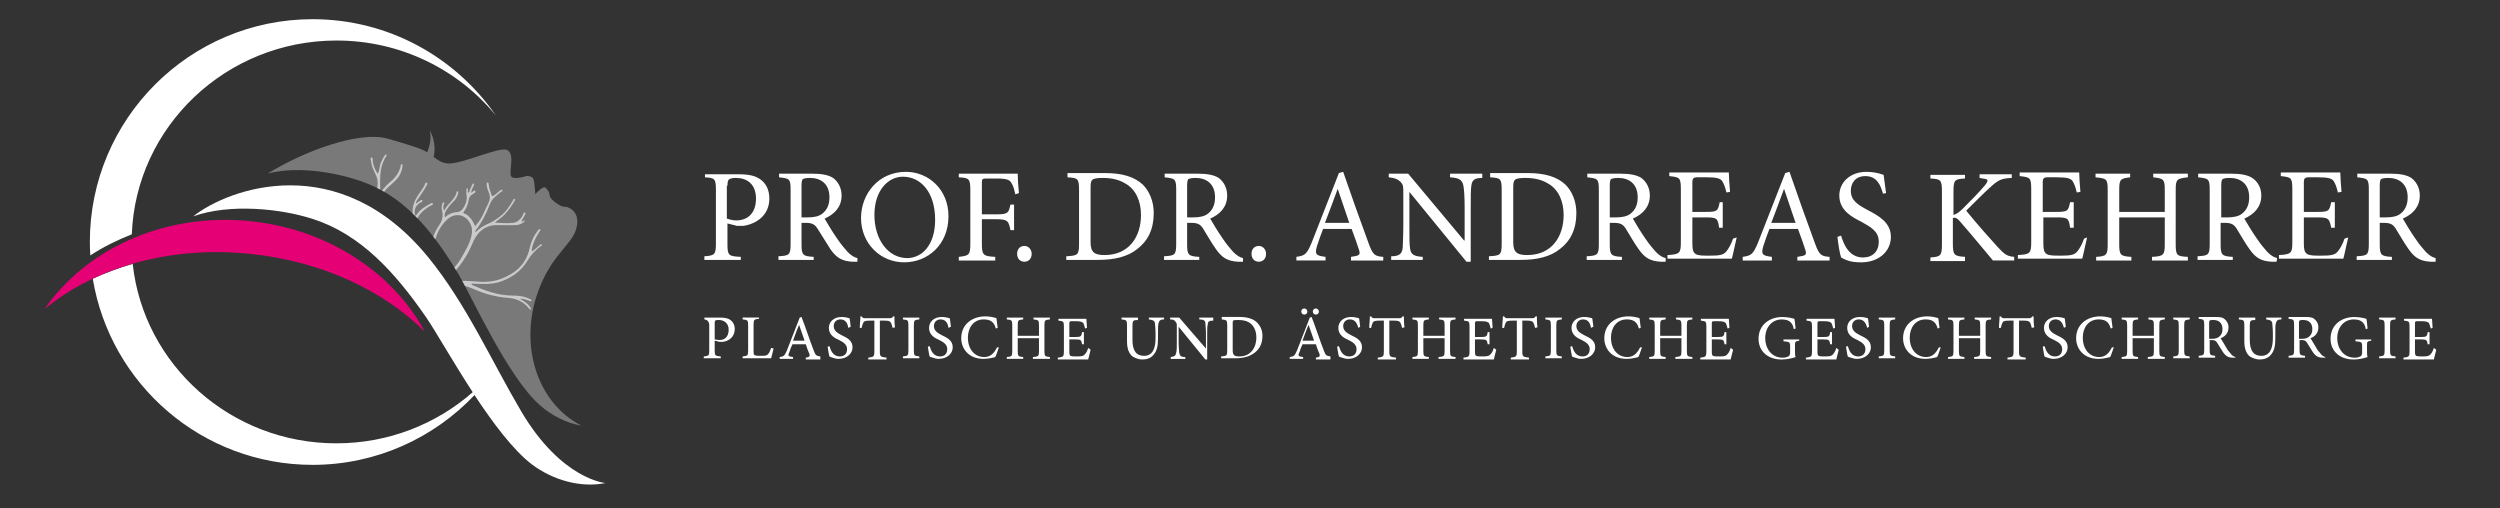 <?xml version="1.0" encoding="UTF-8" standalone="no"?>
<svg
   id="uuid-190b25b9-e755-4ecd-91aa-17358c30caf4"
   data-name="Layer 1"
   viewBox="0 0 1274 259"
   version="1.1"
   sodipodi:docname="Logo.svgz"
   width="1274"
   height="259"
   inkscape:version="1.4 (86a8ad7, 2024-10-11)"
   xmlns:inkscape="http://www.inkscape.org/namespaces/inkscape"
   xmlns:sodipodi="http://sodipodi.sourceforge.net/DTD/sodipodi-0.dtd"
   xmlns="http://www.w3.org/2000/svg"
   xmlns:svg="http://www.w3.org/2000/svg">
  <rect x="0" y="0" width="1274" height="259" fill="#333333" stroke="none"/>
  <sodipodi:namedview
     id="namedview9"
     pagecolor="#ffffff"
     bordercolor="#000000"
     borderopacity="0.25"
     inkscape:showpageshadow="2"
     inkscape:pageopacity="0.0"
     inkscape:pagecheckerboard="true"
     inkscape:deskcolor="#d1d1d1"
     inkscape:zoom="1.0112626"
     inkscape:cx="622.98358"
     inkscape:cy="153.76817"
     inkscape:window-width="1920"
     inkscape:window-height="1129"
     inkscape:window-x="1912"
     inkscape:window-y="-8"
     inkscape:window-maximized="1"
     inkscape:current-layer="uuid-190b25b9-e755-4ecd-91aa-17358c30caf4" />
  <defs
     id="defs1">
    <clipPath
       id="uuid-85709c86-2007-4d05-be6b-727fa7a9470b">
      <rect
         x="-28.5"
         y="11.78"
         width="399.13"
         height="320.72"
         style="fill:none"
         id="rect1" />
    </clipPath>
    <clipPath
       id="uuid-470d4f84-5c31-481e-a870-524391ac2c36">
      <path
         d="m 217.69,95.56 c -2.97,-2.06 -12.92,-4.8 -19.89,-6.86 -14.29,-4.23 -42.52,6.06 -61.38,17.72 16,-4.23 37.83,-0.23 51.43,5.37 20,8.23 33.72,25.6 45.95,46.18 6.74,11.32 24.92,52.12 41.38,66.52 5.94,5.26 13.37,9.03 21.15,10.4 -22.4,-11.32 -32.23,-40.92 -21.95,-68.81 2.74,-7.54 6.74,-14.17 11.54,-19.77 3.43,-4.34 7.09,-7.66 8.12,-12.8 1.71,-8.23 -4.8,-10.4 -6.4,-10.17 -1.6,0.23 -7.32,-3.66 -7.43,-5.71 -0.11,-2.05 -1.03,-2.86 -2.17,-4 -1.14,-1.14 -5.14,3.31 -5.14,3.31 0,0 -0.34,-5.14 -0.8,-7.32 -0.57,-2.17 -3.66,-1.94 -3.66,-1.94 0,0 -7.09,2.4 -8,-0.11 -0.91,-2.51 2.17,-11.32 -1.94,-13.14 -2.17,-1.03 -8.57,1.14 -15.2,3.31 -5.83,1.94 -11.77,3.77 -15.09,3.54 -2.97,-0.23 -4.8,-1.6 -7.09,-3.31 1.71,-8 -2.06,-13.49 -2.06,-13.49 0.91,3.77 0,7.66 -1.37,11.09"
         style="fill:none"
         id="path1" />
    </clipPath>
  </defs>
  <path
     d="m 1240.26,177.31 c -0.31,1.24 -0.93,2.48 -1.55,3.09 -0.62,0.93 -1.55,1.24 -4.02,1.24 -1.55,0 -2.79,0 -3.4,-0.31 -0.61,-0.31 -0.62,-1.24 -0.62,-2.48 v -5.88 h 3.09 c 2.79,0 3.09,0.31 3.4,2.48 h 0.93 v -6.19 h -0.93 c -0.31,2.17 -0.62,2.48 -3.4,2.48 h -3.09 v -7.12 q 0,-0.93 0.93,-0.93 h 2.48 c 2.17,0 3.09,0.31 3.71,0.93 0.31,0.62 0.62,1.55 0.93,2.79 l 0.93,-0.31 c 0,-1.55 -0.31,-3.71 -0.31,-4.64 h -14.23 v 0.93 c 2.48,0.31 2.79,0.31 2.79,3.09 v 12.69 c 0,2.48 -0.31,2.79 -3.09,3.09 v 0.93 h 15.47 c 0.31,-0.93 0.93,-4.02 1.24,-4.95 l -1.24,-0.93 z m -19.49,5.26 v -0.93 c -2.48,-0.31 -2.79,-0.31 -2.79,-3.09 v -12.69 c 0,-2.79 0.31,-2.79 2.79,-3.09 v -0.93 h -8.36 v 0.93 c 2.48,0.31 2.79,0.31 2.79,3.09 v 12.69 c 0,2.79 -0.31,2.79 -2.79,3.09 v 0.93 z m -12.38,-9.59 h -8.05 v 0.93 c 3.09,0.31 3.4,0.31 3.4,2.79 v 2.79 c 0,1.24 -0.31,1.86 -0.93,2.17 -0.62,0.31 -1.55,0.62 -2.79,0.62 -6.19,0 -8.97,-5.26 -8.97,-9.9 0,-5.88 3.71,-9.59 8.36,-9.59 3.09,0 5.57,0.93 6.19,4.95 l 0.93,-0.31 c -0.31,-2.17 -0.31,-3.71 -0.62,-4.95 -0.93,-0.31 -3.4,-0.93 -6.19,-0.93 -6.19,0 -12.07,3.71 -12.07,11.14 0,6.19 4.64,10.52 11.76,10.52 2.48,0 5.26,-0.62 7.12,-1.24 -0.31,-0.93 -0.31,-1.86 -0.31,-3.09 v -2.79 c 0,-1.86 0,-2.17 2.17,-2.48 v -0.62 z m -36.83,-0.31 v -7.74 c 0,-0.93 0,-1.24 0.31,-1.55 0.31,-0.31 0.93,-0.31 1.86,-0.31 2.48,0 4.64,1.24 4.64,4.64 0,1.86 -0.62,3.09 -1.86,4.02 -0.93,0.62 -1.86,0.93 -3.4,0.93 h -1.55 z m 13.31,9.28 c -0.62,-0.31 -1.55,-0.62 -2.17,-1.55 -0.62,-0.93 -1.55,-1.55 -2.48,-3.4 -0.93,-1.55 -2.17,-3.71 -2.79,-4.64 2.48,-0.93 4.02,-2.79 4.02,-5.57 0,-1.86 -0.93,-3.4 -2.17,-4.33 -1.24,-0.93 -2.79,-0.93 -4.95,-0.93 h -8.05 v 0.93 c 2.48,0.31 2.79,0.31 2.79,3.09 v 12.69 c 0,2.79 -0.31,2.79 -2.79,3.09 v 0.93 h 8.36 v -0.93 c -2.48,-0.31 -2.79,-0.31 -2.79,-3.09 v -4.95 h 0.93 c 1.55,0 2.17,0.31 2.79,1.24 0.93,1.55 2.17,3.4 3.09,4.95 1.55,2.17 2.79,2.79 5.26,2.79 h 1.24 l -0.31,-0.31 z m -22.59,-20.11 h -7.43 v 0.93 c 2.17,0.31 2.79,0.62 3.09,1.86 0,0.93 0.31,2.48 0.31,5.26 v 2.48 c 0,5.26 -1.55,8.97 -5.88,8.97 -4.02,0 -5.88,-2.79 -5.88,-8.05 v -7.12 c 0,-2.79 0.31,-3.09 2.79,-3.09 v -1.24 h -8.36 v 0.93 c 2.48,0.31 2.79,0.31 2.79,3.09 v 8.05 c 0,3.71 0.93,6.19 2.79,7.74 1.55,0.93 3.4,1.55 4.95,1.55 2.17,0 4.33,-0.62 5.57,-2.17 1.86,-1.86 2.48,-4.64 2.48,-8.36 v -2.79 c 0,-2.79 0,-4.33 0.31,-5.26 0.31,-1.24 0.93,-1.86 2.79,-1.86 v -0.93 h -0.31 z m -36.51,10.83 v -7.74 c 0,-0.93 0,-1.24 0.31,-1.55 0.31,-0.31 0.93,-0.31 1.86,-0.31 2.48,0 4.64,1.24 4.64,4.64 0,1.86 -0.62,3.09 -1.86,4.02 -0.93,0.62 -1.86,0.93 -3.4,0.93 h -1.55 z m 13.3,9.28 c -0.62,-0.31 -1.55,-0.62 -2.17,-1.55 -0.62,-0.93 -1.55,-1.55 -2.48,-3.4 -0.93,-1.55 -2.17,-3.71 -2.79,-4.64 2.48,-0.93 4.02,-2.79 4.02,-5.57 0,-1.86 -0.93,-3.4 -2.17,-4.33 -1.24,-0.93 -2.79,-0.93 -4.95,-0.93 h -8.05 v 0.93 c 2.48,0.31 2.79,0.31 2.79,3.09 v 12.69 c 0,2.79 -0.31,2.79 -2.79,3.09 v 0.93 h 8.36 v -0.93 c -2.48,-0.31 -2.79,-0.31 -2.79,-3.09 v -4.95 h 0.93 c 1.55,0 2.17,0.31 2.79,1.24 0.93,1.55 2.17,3.4 3.09,4.95 1.55,2.17 2.79,2.79 5.26,2.79 h 1.24 l -0.31,-0.31 z m -23.21,0.62 v -0.93 c -2.48,-0.31 -2.79,-0.31 -2.79,-3.09 v -12.69 c 0,-2.79 0.31,-2.79 2.79,-3.09 v -0.93 h -8.36 v 0.93 c 2.48,0.31 2.79,0.31 2.79,3.09 v 12.69 c 0,2.79 -0.31,2.79 -2.79,3.09 v 0.93 z m -12.68,-20.73 h -8.36 v 0.93 c 2.48,0.31 2.79,0.31 2.79,3.09 v 5.26 h -10.83 v -5.26 c 0,-2.79 0.31,-2.79 2.79,-3.09 v -0.93 h -8.36 v 0.93 c 2.48,0.31 2.79,0.31 2.79,3.09 v 13 c 0,2.79 -0.31,2.79 -2.79,3.09 v 0.93 h 8.36 v -0.93 c -2.48,-0.31 -2.79,-0.31 -2.79,-3.09 v -6.5 h 10.83 v 6.5 c 0,2.79 -0.31,2.79 -3.09,3.09 v 0.93 h 8.66 v -0.93 c -2.48,-0.31 -2.79,-0.31 -2.79,-3.09 v -13 c 0,-2.79 0.31,-2.79 2.79,-3.09 z M 1076.25,177 c -1.55,3.09 -3.4,4.95 -6.5,4.95 -4.95,0 -8.36,-4.02 -8.36,-9.9 0,-4.95 2.79,-9.28 8.05,-9.28 3.4,0 5.26,1.24 6.19,4.64 l 0.93,-0.31 c -0.31,-1.86 -0.31,-3.09 -0.62,-4.95 -0.93,-0.31 -3.09,-0.93 -5.57,-0.93 -7.12,0 -12.38,4.33 -12.38,11.14 0,4.95 3.4,10.52 11.45,10.52 2.17,0 4.95,-0.62 5.88,-0.93 0.62,-0.93 1.24,-3.4 1.86,-4.95 z m -23.51,-10.52 c -0.31,-1.86 -0.31,-3.4 -0.62,-4.33 -1.24,-0.31 -2.48,-0.62 -4.02,-0.62 -4.02,0 -6.5,2.48 -6.5,5.57 0,3.71 3.09,5.26 5.26,6.19 2.48,1.24 4.02,2.48 4.02,4.64 0,2.48 -1.55,3.71 -3.71,3.71 -3.4,0 -4.64,-3.09 -5.26,-5.26 l -0.93,0.31 c 0.31,1.55 0.62,4.33 0.93,4.95 0.31,0.31 0.62,0.31 1.55,0.62 0.93,0.31 1.86,0.62 3.09,0.62 4.33,0 7.12,-2.79 7.12,-5.88 0,-3.71 -3.09,-4.95 -5.57,-6.19 -2.48,-1.24 -4.02,-2.48 -4.02,-4.64 0,-1.86 1.24,-3.4 3.4,-3.4 2.79,0 3.71,2.17 4.33,4.33 z m -16.1,0.31 c -0.31,-1.86 -0.31,-4.02 -0.31,-5.57 h -0.62 c -0.62,0.62 -0.62,0.93 -1.55,0.93 h -12.69 c -0.93,0 -1.24,0 -1.86,-0.93 h -0.62 c 0,1.86 -0.31,3.71 -0.31,5.88 h 0.93 c 0.31,-1.55 0.62,-2.17 0.93,-2.79 0.31,-0.62 0.93,-0.93 3.71,-0.93 h 1.86 v 15.78 c 0,2.48 -0.31,2.79 -3.09,3.09 v 0.93 h 9.28 v -0.93 c -3.09,-0.31 -3.4,-0.62 -3.4,-3.09 v -15.78 h 2.17 c 2.48,0 2.79,0.31 3.4,0.93 0.31,0.62 0.62,1.24 0.93,2.79 z m -21.97,-4.95 h -8.36 v 0.93 c 2.48,0.31 2.79,0.31 2.79,3.09 v 5.26 h -10.83 v -5.26 c 0,-2.79 0.31,-2.79 2.79,-3.09 v -0.93 h -8.36 v 0.93 c 2.48,0.31 2.79,0.31 2.79,3.09 v 13 c 0,2.79 -0.31,2.79 -2.79,3.09 v 0.93 h 8.36 v -0.93 c -2.48,-0.31 -2.79,-0.31 -2.79,-3.09 v -6.5 h 10.83 v 6.5 c 0,2.79 -0.31,2.79 -3.09,3.09 v 0.93 h 8.66 v -0.93 c -2.48,-0.31 -2.79,-0.31 -2.79,-3.09 v -13 c 0,-2.79 0.31,-2.79 2.79,-3.09 z M 988.06,177 c -1.55,3.09 -3.4,4.95 -6.5,4.95 -4.95,0 -8.36,-4.02 -8.36,-9.9 0,-4.95 2.79,-9.28 8.05,-9.28 3.4,0 5.26,1.24 6.19,4.64 l 0.93,-0.31 c -0.31,-1.86 -0.31,-3.09 -0.62,-4.95 -0.93,-0.31 -3.09,-0.93 -5.57,-0.93 -7.12,0 -12.38,4.33 -12.38,11.14 0,4.95 3.4,10.52 11.45,10.52 2.17,0 4.95,-0.62 5.88,-0.93 0.62,-0.93 1.24,-3.4 1.86,-4.95 z m -22.28,5.57 v -0.93 c -2.48,-0.31 -2.79,-0.31 -2.79,-3.09 v -12.69 c 0,-2.79 0.31,-2.79 2.79,-3.09 v -0.93 h -8.36 v 0.93 c 2.48,0.31 2.79,0.31 2.79,3.09 v 12.69 c 0,2.79 -0.31,2.79 -2.79,3.09 v 0.93 z m -13.31,-16.09 c -0.31,-1.86 -0.31,-3.4 -0.62,-4.33 -1.24,-0.31 -2.48,-0.62 -4.02,-0.62 -4.02,0 -6.5,2.48 -6.5,5.57 0,3.71 3.09,5.26 5.26,6.19 2.48,1.24 4.02,2.48 4.02,4.64 0,2.48 -1.55,3.71 -3.71,3.71 -3.4,0 -4.64,-3.09 -5.26,-5.26 l -0.93,0.31 c 0.31,1.55 0.62,4.33 0.93,4.95 0.31,0.31 0.62,0.31 1.55,0.62 0.93,0.31 1.86,0.62 3.09,0.62 4.33,0 7.12,-2.79 7.12,-5.88 0,-3.71 -3.09,-4.95 -5.57,-6.19 -2.48,-1.24 -4.02,-2.48 -4.02,-4.64 0,-1.86 1.24,-3.4 3.4,-3.4 2.79,0 3.71,2.17 4.33,4.33 z m -16.71,10.83 c -0.31,1.24 -0.93,2.48 -1.55,3.09 -0.62,0.93 -1.55,1.24 -4.02,1.24 -1.55,0 -2.79,0 -3.4,-0.31 -0.62,-0.31 -0.62,-1.24 -0.62,-2.48 v -5.88 h 3.09 c 2.79,0 3.09,0.31 3.4,2.48 h 0.93 v -6.19 h -0.93 c -0.31,2.17 -0.62,2.48 -3.4,2.48 h -3.09 v -7.12 q 0,-0.93 0.93,-0.93 h 2.48 c 2.17,0 3.09,0.31 3.71,0.93 0.31,0.62 0.62,1.55 0.93,2.79 l 0.93,-0.31 c 0,-1.55 -0.31,-3.71 -0.31,-4.64 h -14.23 v 0.93 c 2.48,0.31 2.79,0.31 2.79,3.09 v 12.69 c 0,2.48 -0.31,2.79 -3.09,3.09 v 0.93 h 15.47 c 0.31,-0.93 0.93,-4.02 1.24,-4.95 l -1.24,-0.93 z m -18.87,-4.33 h -8.05 v 0.93 c 3.09,0.31 3.4,0.31 3.4,2.79 v 2.79 c 0,1.24 -0.31,1.86 -0.93,2.17 -0.62,0.31 -1.55,0.62 -2.79,0.62 -6.19,0 -8.97,-5.26 -8.97,-9.9 0,-5.88 3.71,-9.59 8.36,-9.59 3.09,0 5.57,0.93 6.19,4.95 l 0.93,-0.31 c -0.31,-2.17 -0.31,-3.71 -0.62,-4.95 -0.93,-0.31 -3.4,-0.93 -6.19,-0.93 -6.19,0 -12.07,3.71 -12.07,11.14 0,6.19 4.64,10.52 11.76,10.52 2.48,0 5.26,-0.62 7.12,-1.24 -0.31,-0.93 -0.31,-1.86 -0.31,-3.09 v -2.79 c 0,-1.86 0,-2.17 2.17,-2.48 v -0.62 0 z m -34.97,4.33 c -0.31,1.24 -0.93,2.48 -1.55,3.09 -0.62,0.93 -1.55,1.24 -4.02,1.24 -1.55,0 -2.79,0 -3.4,-0.31 -0.62,-0.31 -0.62,-1.24 -0.62,-2.48 v -5.88 h 3.09 c 2.79,0 3.09,0.31 3.4,2.48 h 0.93 v -6.19 h -0.93 c -0.31,2.17 -0.62,2.48 -3.4,2.48 h -3.09 v -7.12 q 0,-0.93 0.93,-0.93 h 2.48 c 2.17,0 3.09,0.31 3.71,0.93 0.31,0.62 0.62,1.55 0.93,2.79 l 0.93,-0.31 c 0,-1.55 -0.31,-3.71 -0.31,-4.64 h -14.23 v 0.93 c 2.48,0.31 2.79,0.31 2.79,3.09 v 12.69 c 0,2.48 -0.31,2.79 -3.09,3.09 v 0.93 h 15.47 c 0.31,-0.93 0.93,-4.02 1.24,-4.95 l -1.24,-0.93 z m -19.5,-15.47 h -8.36 v 0.93 c 2.48,0.31 2.79,0.31 2.79,3.09 v 5.26 h -10.83 v -5.26 c 0,-2.79 0.31,-2.79 2.79,-3.09 v -0.93 h -8.36 v 0.93 c 2.48,0.31 2.79,0.31 2.79,3.09 v 13 c 0,2.79 -0.31,2.79 -2.79,3.09 v 0.93 h 8.36 v -0.93 c -2.48,-0.31 -2.79,-0.31 -2.79,-3.09 v -6.5 h 10.83 v 6.5 c 0,2.79 -0.31,2.79 -3.09,3.09 v 0.93 h 8.66 v -0.93 c -2.48,-0.31 -2.79,-0.31 -2.79,-3.09 v -13 c 0,-2.79 0.31,-2.79 2.79,-3.09 z M 835.81,177 c -1.55,3.09 -3.4,4.95 -6.5,4.95 -4.95,0 -8.36,-4.02 -8.36,-9.9 0,-4.95 2.79,-9.28 8.05,-9.28 3.4,0 5.26,1.24 6.19,4.64 l 0.93,-0.31 c -0.31,-1.86 -0.31,-3.09 -0.62,-4.95 -0.93,-0.31 -3.09,-0.93 -5.57,-0.93 -7.12,0 -12.38,4.33 -12.38,11.14 0,4.95 3.4,10.52 11.45,10.52 2.17,0 4.95,-0.62 5.88,-0.93 0.62,-0.93 1.24,-3.4 1.86,-4.95 z m -23.83,-10.52 c -0.31,-1.86 -0.31,-3.4 -0.62,-4.33 -1.24,-0.31 -2.48,-0.62 -4.02,-0.62 -4.02,0 -6.5,2.48 -6.5,5.57 0,3.71 3.09,5.26 5.26,6.19 2.48,1.24 4.02,2.48 4.02,4.64 0,2.48 -1.55,3.71 -3.71,3.71 -3.4,0 -4.64,-3.09 -5.26,-5.26 l -0.93,0.31 c 0.31,1.55 0.62,4.33 0.93,4.95 0.31,0.31 0.62,0.31 1.55,0.62 0.93,0.31 1.86,0.62 3.09,0.62 4.33,0 7.12,-2.79 7.12,-5.88 0,-3.71 -3.09,-4.95 -5.57,-6.19 -2.48,-1.24 -4.02,-2.48 -4.02,-4.64 0,-1.86 1.24,-3.4 3.4,-3.4 2.79,0 3.71,2.17 4.02,4.33 z m -16.09,16.09 v -0.93 c -2.48,-0.31 -2.79,-0.31 -2.79,-3.09 v -12.69 c 0,-2.79 0.31,-2.79 2.79,-3.09 v -0.93 h -8.36 v 0.93 c 2.48,0.31 2.79,0.31 2.79,3.09 v 12.69 c 0,2.79 -0.31,2.79 -2.79,3.09 v 0.93 z m -12.38,-15.78 c -0.31,-1.86 -0.31,-4.02 -0.31,-5.57 h -0.62 c -0.62,0.62 -0.62,0.93 -1.55,0.93 h -12.69 c -0.93,0 -1.24,0 -1.86,-0.93 h -0.62 c 0,1.86 -0.31,3.71 -0.31,5.88 h 0.93 c 0.31,-1.55 0.62,-2.17 0.93,-2.79 0.31,-0.62 0.93,-0.93 3.71,-0.93 h 1.86 v 15.78 c 0,2.48 -0.31,2.79 -3.09,3.09 v 0.93 h 9.28 v -0.93 c -3.09,-0.31 -3.4,-0.62 -3.4,-3.09 v -15.78 h 2.17 c 2.48,0 2.79,0.31 3.4,0.93 0.31,0.62 0.62,1.24 0.93,2.79 z m -22.28,10.52 c -0.31,1.24 -0.93,2.48 -1.55,3.09 -0.62,0.93 -1.55,1.24 -4.02,1.24 -1.55,0 -2.79,0 -3.4,-0.31 -0.62,-0.31 -0.62,-1.24 -0.62,-2.48 v -5.88 h 3.09 c 2.79,0 3.09,0.31 3.4,2.48 h 0.93 v -6.19 h -0.93 c -0.31,2.17 -0.62,2.48 -3.4,2.48 h -3.09 v -7.12 q 0,-0.93 0.93,-0.93 h 2.48 c 2.17,0 3.09,0.31 3.71,0.93 0.31,0.62 0.62,1.55 0.93,2.79 l 0.93,-0.31 c 0,-1.55 -0.31,-3.71 -0.31,-4.64 h -14.23 v 0.93 c 2.48,0.31 2.79,0.31 2.79,3.09 v 12.69 c 0,2.48 -0.31,2.79 -3.09,3.09 v 0.93 h 15.47 c 0.31,-0.93 0.93,-4.02 1.24,-4.95 l -1.24,-0.93 z m -19.49,-15.47 h -8.36 v 0.93 c 2.48,0.31 2.79,0.31 2.79,3.09 v 5.26 h -10.83 v -5.26 c 0,-2.79 0.31,-2.79 2.79,-3.09 v -0.93 h -8.36 v 0.93 c 2.48,0.31 2.79,0.31 2.79,3.09 v 13 c 0,2.79 -0.31,2.79 -2.79,3.09 v 0.93 h 8.36 v -0.93 c -2.48,-0.31 -2.79,-0.31 -2.79,-3.09 v -6.5 h 10.83 v 6.5 c 0,2.79 -0.31,2.79 -3.09,3.09 v 0.93 h 8.66 v -0.93 c -2.48,-0.31 -2.79,-0.31 -2.79,-3.09 v -13 c 0,-2.79 0.31,-2.79 2.79,-3.09 z m -26,4.95 c -0.31,-1.86 -0.31,-4.02 -0.31,-5.57 h -0.62 c -0.62,0.62 -0.62,0.93 -1.55,0.93 h -12.69 c -0.93,0 -1.24,0 -1.86,-0.93 h -0.62 c 0,1.86 -0.31,3.71 -0.31,5.88 h 0.93 c 0.31,-1.55 0.62,-2.17 0.93,-2.79 0.31,-0.62 0.93,-0.93 3.71,-0.93 h 1.86 v 15.78 c 0,2.48 -0.31,2.79 -3.09,3.09 v 0.93 h 9.28 v -0.93 c -3.09,-0.31 -3.4,-0.62 -3.4,-3.09 v -15.78 h 2.17 c 2.48,0 2.79,0.31 3.4,0.93 0.31,0.62 0.62,1.24 0.93,2.79 z m -22.59,-0.31 c -0.31,-1.86 -0.31,-3.4 -0.62,-4.33 -1.24,-0.31 -2.48,-0.62 -4.02,-0.62 -4.02,0 -6.5,2.48 -6.5,5.57 0,3.71 3.09,5.26 5.26,6.19 2.48,1.24 4.02,2.48 4.02,4.64 0,2.48 -1.55,3.71 -3.71,3.71 -3.4,0 -4.64,-3.09 -5.26,-5.26 l -0.93,0.31 c 0.31,1.55 0.62,4.33 0.93,4.95 0.31,0.31 0.62,0.31 1.55,0.62 0.93,0.31 1.86,0.62 3.09,0.62 4.33,0 7.12,-2.79 7.12,-5.88 0,-3.71 -3.09,-4.95 -5.57,-6.19 -2.48,-1.24 -4.02,-2.48 -4.02,-4.64 0,-1.86 1.24,-3.4 3.4,-3.4 2.79,0 3.71,2.17 4.33,4.33 z m -28.47,-9.28 c -0.93,0 -1.55,0.62 -1.55,1.55 0,0.93 0.62,1.55 1.55,1.55 0.93,0 1.55,-0.62 1.55,-1.55 0,-0.62 -0.62,-1.55 -1.55,-1.55 m 5.88,0 c -0.93,0 -1.55,0.62 -1.55,1.55 0,0.93 0.62,1.55 1.55,1.55 0.93,0 1.55,-0.62 1.55,-1.55 0,-0.62 -0.62,-1.55 -1.55,-1.55 m -0.92,16.4 h -5.88 c 0.93,-2.48 1.86,-5.26 3.09,-8.05 v 0 z m 8.35,8.97 v -0.93 c -2.17,-0.31 -2.48,-0.62 -3.4,-3.09 -2.17,-5.57 -4.02,-11.45 -6.19,-17.02 l -0.93,0.31 -6.5,16.71 c -1.24,2.79 -1.55,3.09 -3.71,3.4 v 0.93 h 6.81 v -0.93 c -2.48,-0.31 -2.79,-0.62 -1.86,-2.48 0.31,-1.24 0.93,-2.79 1.55,-4.02 h 6.81 c 0.62,1.86 1.24,3.71 1.86,4.95 0.31,1.24 0,1.55 -1.86,1.86 v 0.93 H 678 v -0.62 z m -49.82,-17.33 c 0,-1.24 0,-1.55 0.31,-1.86 0.31,-0.31 1.24,-0.31 2.48,-0.31 2.17,0 4.02,0.31 5.57,1.24 2.48,1.55 3.71,4.33 3.71,7.74 0,4.95 -2.79,9.59 -8.66,9.59 -2.48,0 -3.4,-0.62 -3.4,-3.09 v -13.31 z m -5.57,-3.4 v 0.93 c 2.48,0.31 2.79,0.31 2.79,3.09 v 12.69 c 0,2.79 -0.31,2.79 -3.09,3.09 v 0.93 h 7.43 c 4.02,0 7.12,-0.93 9.59,-2.79 2.48,-1.86 4.02,-4.64 4.02,-8.66 0,-3.09 -1.24,-5.26 -2.79,-6.81 -1.86,-1.86 -4.95,-2.79 -8.97,-2.79 h -8.97 v 0.31 z m -4.02,0 h -7.43 v 0.93 c 2.17,0 3.09,0.62 3.09,1.86 0,0.93 0.31,2.48 0.31,5.26 v 7.74 0 l -13.62,-15.78 h -4.64 v 0.93 c 1.55,0 2.17,0.31 2.79,1.24 0.62,0.62 0.62,0.93 0.62,3.09 v 7.12 c 0,2.79 0,4.33 -0.31,5.57 -0.31,1.55 -0.93,1.86 -2.79,2.17 v 0.93 h 7.43 v -0.93 c -2.17,0 -2.79,-0.62 -3.09,-2.17 0,-0.93 -0.31,-2.48 -0.31,-5.26 v -8.05 0 l 13.62,16.71 h 0.93 v -12.69 c 0,-3.09 0,-4.33 0.31,-5.26 0,-1.55 0.93,-1.86 2.79,-1.86 v -1.55 h 0.31 z m -25.38,0 h -7.74 v 0.93 c 2.17,0.31 2.79,0.62 3.09,1.86 0,0.93 0.31,2.48 0.31,5.26 v 2.48 c 0,5.26 -1.55,8.97 -5.88,8.97 -4.02,0 -5.88,-2.79 -5.88,-8.05 v -7.12 c 0,-2.79 0.31,-3.09 2.79,-3.09 v -1.24 h -8.36 v 0.93 c 2.48,0.31 2.79,0.31 2.79,3.09 v 8.05 c 0,3.71 0.93,6.19 2.79,7.74 1.55,0.93 3.4,1.55 4.95,1.55 2.17,0 4.33,-0.62 5.57,-2.17 1.86,-1.86 2.48,-4.64 2.48,-8.36 v -2.79 c 0,-2.79 0,-4.33 0.31,-5.26 0.31,-1.24 0.93,-1.86 2.79,-1.86 0,0 0,-0.93 0,-0.93 z m -38.68,15.47 c -0.31,1.24 -0.93,2.48 -1.55,3.09 -0.62,0.93 -1.55,1.24 -4.02,1.24 -1.55,0 -2.79,0 -3.4,-0.31 -0.61,-0.31 -0.62,-1.24 -0.62,-2.48 v -5.88 h 3.09 c 2.79,0 3.09,0.31 3.4,2.48 h 0.93 v -6.19 h -0.93 c -0.31,2.17 -0.62,2.48 -3.4,2.48 h -3.09 v -7.12 q 0,-0.93 0.93,-0.93 h 2.48 c 2.17,0 3.09,0.31 3.71,0.93 0.31,0.62 0.62,1.55 0.93,2.79 l 0.93,-0.31 c 0,-1.55 -0.31,-3.71 -0.31,-4.64 h -14.23 v 0.93 c 2.48,0.31 2.79,0.31 2.79,3.09 v 12.69 c 0,2.48 -0.31,2.79 -3.09,3.09 v 0.93 h 15.47 c 0.31,-0.93 0.93,-4.02 1.24,-4.95 l -1.24,-0.93 z m -19.8,-15.47 h -8.05 v 0.93 c 2.48,0.31 2.79,0.31 2.79,3.09 v 5.26 h -10.83 v -5.26 c 0,-2.79 0.31,-2.79 2.79,-3.09 v -0.93 h -8.36 v 0.93 c 2.48,0.31 2.79,0.31 2.79,3.09 v 13 c 0,2.79 -0.31,2.79 -2.79,3.09 v 0.93 h 8.36 v -0.93 c -2.48,-0.31 -2.79,-0.31 -2.79,-3.09 v -6.5 h 10.83 v 6.5 c 0,2.79 -0.31,2.79 -3.09,3.09 v 0.93 h 8.66 v -0.93 c -2.48,-0.31 -2.79,-0.31 -2.79,-3.09 v -13 c 0,-2.79 0.31,-2.79 2.79,-3.09 v -0.93 z M 508.1,177 c -1.55,3.09 -3.4,4.95 -6.5,4.95 -4.95,0 -8.36,-4.02 -8.36,-9.9 0,-4.95 2.79,-9.28 8.05,-9.28 3.4,0 5.26,1.24 6.19,4.64 l 0.93,-0.31 c -0.31,-1.86 -0.31,-3.09 -0.62,-4.95 -0.93,-0.31 -3.09,-0.93 -5.57,-0.93 -7.12,0 -12.38,4.33 -12.38,11.14 0,4.95 3.4,10.52 11.45,10.52 2.17,0 4.95,-0.62 5.88,-0.93 0.62,-0.93 1.24,-3.4 1.86,-4.95 z m -23.52,-10.52 c -0.31,-1.86 -0.31,-3.4 -0.62,-4.33 -1.24,-0.31 -2.48,-0.62 -4.02,-0.62 -4.02,0 -6.5,2.48 -6.5,5.57 0,3.71 3.09,5.26 5.26,6.19 2.48,1.24 4.02,2.48 4.02,4.64 0,2.48 -1.55,3.71 -3.71,3.71 -3.4,0 -4.64,-3.09 -5.26,-5.26 l -0.93,0.31 c 0.31,1.55 0.62,4.33 0.93,4.95 0.31,0.31 0.62,0.31 1.55,0.62 0.93,0.31 1.86,0.62 3.09,0.62 4.33,0 7.12,-2.79 7.12,-5.88 0,-3.71 -3.09,-4.95 -5.57,-6.19 -2.48,-1.24 -4.02,-2.48 -4.02,-4.64 0,-1.86 1.24,-3.4 3.4,-3.4 2.79,0 3.71,2.17 4.02,4.33 z m -16.09,16.09 v -0.93 c -2.48,-0.31 -2.79,-0.31 -2.79,-3.09 v -12.69 c 0,-2.79 0.31,-2.79 2.79,-3.09 v -0.93 h -8.36 v 0.93 c 2.48,0.31 2.79,0.31 2.79,3.09 v 12.69 c 0,2.79 -0.31,2.79 -2.79,3.09 v 0.93 z m -12.38,-15.78 c -0.31,-1.86 -0.31,-4.02 -0.31,-5.57 h -0.62 c -0.62,0.62 -0.62,0.93 -1.55,0.93 h -12.69 c -0.93,0 -1.24,0 -1.86,-0.93 h -0.62 c 0,1.86 -0.31,3.71 -0.31,5.88 h 0.93 c 0.31,-1.55 0.62,-2.17 0.93,-2.79 0.31,-0.62 0.93,-0.93 3.71,-0.93 h 1.86 v 15.78 c 0,2.48 -0.31,2.79 -3.09,3.09 v 0.93 h 9.28 v -0.93 c -3.09,-0.31 -3.4,-0.62 -3.4,-3.09 v -15.78 h 2.17 c 2.48,0 2.79,0.31 3.4,0.93 0.31,0.62 0.62,1.24 0.93,2.79 z m -22.59,-0.31 c -0.31,-1.86 -0.31,-3.4 -0.62,-4.33 -1.24,-0.31 -2.48,-0.62 -4.02,-0.62 -4.02,0 -6.5,2.48 -6.5,5.57 0,3.71 3.09,5.26 5.26,6.19 2.48,1.24 4.02,2.48 4.02,4.64 0,2.48 -1.55,3.71 -3.71,3.71 -3.4,0 -4.64,-3.09 -5.26,-5.26 l -0.93,0.31 c 0.31,1.55 0.62,4.33 0.93,4.95 0.31,0.31 0.62,0.31 1.55,0.62 0.93,0.31 1.86,0.62 3.09,0.62 4.33,0 7.12,-2.79 7.12,-5.88 0,-3.71 -3.09,-4.95 -5.57,-6.19 -2.48,-1.24 -4.02,-2.48 -4.02,-4.64 0,-1.86 1.24,-3.4 3.4,-3.4 2.79,0 3.71,2.17 4.02,4.33 z m -23.51,7.12 h -5.88 c 0.93,-2.48 1.86,-5.26 3.09,-8.05 v 0 z m 8.04,8.97 v -0.93 c -2.17,-0.31 -2.48,-0.62 -3.4,-3.09 -2.17,-5.57 -4.02,-11.45 -6.19,-17.02 l -0.93,0.31 -6.5,16.71 c -1.24,2.79 -1.55,3.09 -3.71,3.4 v 0.93 h 6.81 v -0.93 c -2.48,-0.31 -2.79,-0.62 -1.86,-2.48 0.31,-1.24 0.93,-2.79 1.55,-4.02 h 6.81 c 0.62,1.86 1.24,3.71 1.86,4.95 0.31,1.24 0,1.55 -1.86,1.86 v 0.93 h 7.43 v -0.62 z m -25.06,-5.26 c -0.62,1.55 -0.93,2.48 -1.55,3.09 -0.62,0.93 -1.86,0.93 -3.71,0.93 -1.24,0 -2.48,0 -3.09,-0.31 -0.61,-0.31 -0.62,-0.93 -0.62,-2.79 v -12.69 c 0,-2.79 0.31,-2.79 2.79,-3.09 v -0.62 h -8.36 v 0.93 c 2.48,0.31 2.79,0.31 2.79,3.09 v 12.69 c 0,2.79 -0.31,2.79 -2.79,3.09 v 0.93 h 14.54 c 0.31,-0.93 0.93,-4.02 1.24,-4.95 l -1.24,-0.31 z m -28.78,-12.38 c 0,-0.93 0,-1.24 0.31,-1.55 0.31,-0.31 0.93,-0.31 1.86,-0.31 2.48,0 4.95,1.55 4.95,4.95 0,4.02 -2.48,5.26 -4.64,5.26 -0.93,0 -1.86,-0.31 -2.48,-0.31 0,0 0,-8.05 0,-8.05 z m -5.26,-3.09 v 0.93 q 2.48,0.31 2.48,3.09 v 12.69 c 0,2.79 -0.31,2.79 -2.79,3.09 v 0.93 h 8.66 v -0.93 c -2.79,-0.31 -3.09,-0.31 -3.09,-3.09 v -4.95 l 2.48,0.62 h 1.55 c 3.09,-0.31 6.19,-2.48 6.19,-6.5 0,-2.17 -0.93,-3.71 -2.17,-4.64 -1.24,-0.93 -3.09,-1.24 -5.26,-1.24 z"
     style="fill:#ffffff"
     id="path2" />
  <path
     d="M 1212.72,111.09 V 94.38 c 0,-1.86 0.31,-2.79 0.62,-3.09 0.62,-0.31 1.55,-0.62 3.71,-0.62 5.26,0 9.9,2.79 9.9,9.9 0,3.71 -1.24,6.5 -3.71,8.36 -1.55,1.24 -4.02,1.86 -7.43,1.86 h -3.09 v 0.31 z m 28.47,20.42 c -1.55,-0.31 -3.09,-1.24 -4.95,-3.09 -1.55,-1.86 -3.09,-3.4 -5.57,-7.12 -2.17,-3.09 -4.95,-7.74 -6.19,-9.9 4.95,-2.17 8.66,-5.88 8.66,-11.76 0,-4.02 -1.86,-7.12 -4.33,-8.97 -2.48,-1.55 -5.88,-2.17 -10.83,-2.17 h -16.71 v 1.86 c 5.26,0.62 5.88,0.62 5.88,6.5 v 27.23 c 0,5.88 -0.62,6.19 -6.19,6.5 v 1.86 h 17.95 v -1.55 c -5.57,-0.31 -6.19,-0.93 -6.19,-6.5 v -10.83 h 2.17 c 3.4,0 4.64,0.93 5.88,2.79 2.17,3.4 4.33,7.43 6.81,10.83 3.09,4.33 5.88,5.88 11.14,6.19 h 2.48 v -1.86 z m -46.42,-9.9 c -0.93,2.79 -2.17,4.95 -3.4,6.5 -1.55,1.86 -3.4,2.17 -8.66,2.17 -3.4,0 -5.88,0 -7.12,-0.93 -1.24,-0.93 -1.55,-2.17 -1.55,-5.57 v -13 h 6.5 c 5.88,0 6.5,0.31 7.43,5.26 h 1.86 v -13 h -1.86 c -0.93,4.64 -1.24,4.95 -7.43,4.95 h -6.5 V 92.52 q 0,-2.17 2.17,-2.17 h 5.26 c 4.95,0 6.81,0.62 7.74,1.86 0.93,1.55 1.55,3.09 2.17,5.88 l 1.86,-0.31 c -0.31,-3.4 -0.62,-8.05 -0.62,-9.9 h -30.33 v 1.86 c 5.26,0.62 5.88,0.62 5.88,6.81 v 26.92 c 0,5.57 -0.62,6.19 -6.81,6.5 v 1.86 h 32.8 c 0.62,-2.17 1.86,-8.36 2.48,-10.83 l -1.86,0.62 z m -62.82,-10.52 V 94.38 c 0,-1.86 0.31,-2.79 0.62,-3.09 0.62,-0.31 1.55,-0.62 3.71,-0.62 5.26,0 9.9,2.79 9.9,9.9 0,3.71 -1.24,6.5 -3.71,8.36 -1.55,1.24 -4.02,1.86 -7.43,1.86 h -3.09 v 0.31 z m 28.47,20.42 c -1.55,-0.31 -3.09,-1.24 -4.95,-3.09 -1.55,-1.86 -3.09,-3.4 -5.57,-7.12 -2.17,-3.09 -4.95,-7.74 -6.19,-9.9 4.95,-2.17 8.66,-5.88 8.66,-11.76 0,-4.02 -1.86,-7.12 -4.64,-8.97 -2.48,-1.55 -5.88,-2.17 -10.83,-2.17 h -16.71 v 1.86 c 5.26,0.62 5.88,0.62 5.88,6.5 v 27.23 c 0,5.88 -0.62,6.19 -6.19,6.5 v 1.86 h 17.95 v -1.55 c -5.57,-0.31 -6.19,-0.93 -6.19,-6.5 v -10.83 h 2.17 c 3.4,0 4.64,0.93 5.88,2.79 2.17,3.4 4.33,7.43 6.81,10.83 3.09,4.33 5.88,5.88 11.14,6.19 h 2.48 l 0.31,-1.86 z M 1114.93,88.5 h -17.64 v 1.86 c 5.26,0.62 5.88,0.93 5.88,6.5 V 108 h -23.21 V 96.86 c 0,-5.57 0.62,-5.88 5.57,-6.5 V 88.5 h -17.64 v 1.86 c 5.57,0.62 6.19,0.62 6.19,6.5 v 27.54 c 0,5.57 -0.62,6.19 -5.88,6.5 v 1.86 h 17.95 v -1.86 c -5.57,-0.31 -6.19,-0.93 -6.19,-6.5 v -13.62 h 23.21 v 13.62 c 0,5.57 -0.62,6.19 -6.5,6.5 v 1.86 h 18.26 v -1.86 c -5.57,-0.31 -6.19,-0.62 -6.19,-6.5 V 96.86 c 0,-5.57 0.62,-5.88 6.19,-6.5 z m -52.91,33.11 c -0.93,2.79 -2.17,4.95 -3.4,6.5 -1.55,1.86 -3.4,2.17 -8.66,2.17 -3.4,0 -5.88,0 -7.12,-0.93 -1.24,-0.93 -1.55,-2.17 -1.55,-5.57 v -13 h 6.5 c 5.88,0 6.5,0.31 7.12,5.26 h 1.86 v -13 h -1.86 c -0.93,4.64 -1.24,4.95 -7.43,4.95 h -6.5 V 92.52 q 0,-2.17 2.17,-2.17 h 5.26 c 4.95,0 6.81,0.62 7.74,1.86 0.93,1.55 1.55,3.09 2.17,5.88 l 1.86,-0.31 c -0.31,-3.4 -0.62,-8.05 -0.62,-9.9 h -30.33 v 1.86 c 5.26,0.62 5.88,0.62 5.88,6.81 v 26.92 c 0,5.57 -0.62,6.19 -6.81,6.5 v 1.86 h 32.8 c 0.62,-2.17 1.86,-8.36 2.48,-10.83 l -1.55,0.62 z m -35.59,11.14 v -1.86 c -3.4,-0.31 -4.64,-0.93 -8.36,-4.95 -3.4,-3.71 -10.83,-12.07 -16.09,-18.57 4.64,-4.64 9.59,-9.59 12.07,-11.76 4.33,-4.02 5.88,-4.64 11.14,-4.95 V 88.8 h -16.4 v 1.86 l 1.55,0.31 c 3.09,0.31 3.09,0.93 1.24,3.4 -3.09,3.71 -7.74,8.36 -11.45,12.07 -1.86,1.86 -3.4,2.79 -4.64,3.09 V 97.77 c 0,-6.19 0.62,-6.5 5.88,-6.81 V 89.1 h -17.64 v 1.86 c 5.26,0.31 5.88,0.62 5.88,6.81 v 26.61 c 0,5.88 -0.62,6.5 -5.88,6.81 v 1.86 h 17.64 v -2.17 c -5.57,-0.31 -6.19,-0.93 -6.19,-6.81 v -13 c 1.24,-0.31 2.17,0 3.71,1.86 6.19,7.12 11.76,13.93 16.71,19.8 h 10.83 z M 961.14,98.4 c -0.62,-4.33 -0.93,-6.81 -1.24,-9.28 -2.48,-0.93 -5.57,-1.55 -8.66,-1.55 -8.66,0 -13.93,5.57 -13.93,12.07 0,7.74 6.81,11.14 11.14,13.31 4.95,2.79 8.97,4.95 8.97,10.21 0,4.95 -3.09,8.05 -8.05,8.05 -7.12,0 -9.9,-6.81 -11.14,-11.14 l -1.86,0.62 c 0.31,3.4 1.24,8.97 1.86,10.52 0.62,0.31 1.55,0.93 3.4,1.55 1.55,0.62 4.02,0.93 6.81,0.93 8.97,0 15.16,-5.57 15.16,-13 0,-7.43 -6.5,-10.83 -11.76,-13.62 -5.26,-2.79 -8.66,-4.95 -8.66,-9.9 0,-3.71 2.17,-7.43 7.43,-7.43 5.88,0 7.74,4.64 8.97,8.97 l 1.55,-0.31 z m -46.11,15.16 h -12.38 c 2.17,-5.57 4.33,-11.45 6.5,-17.33 v 0 z m 17.33,19.19 v -1.86 c -4.33,-0.31 -5.26,-0.93 -7.43,-6.81 -4.33,-11.76 -8.97,-24.76 -13,-36.52 l -2.17,0.62 -13.93,35.59 c -2.48,5.88 -3.4,6.5 -7.74,7.12 v 1.86 h 14.85 v -1.86 c -4.95,-0.62 -5.57,-1.24 -4.33,-5.57 0.93,-2.79 1.86,-5.57 3.09,-8.66 h 14.54 c 1.55,4.02 2.79,7.74 3.71,10.52 0.93,2.79 0.31,3.09 -4.02,3.71 v 1.86 h 16.4 z m -49.2,-11.14 c -0.93,2.79 -2.17,4.95 -3.4,6.5 -1.55,1.86 -3.4,2.17 -8.66,2.17 -3.4,0 -5.88,0 -7.12,-0.93 -1.24,-0.93 -1.55,-2.17 -1.55,-5.57 v -13 h 6.5 c 5.88,0 6.5,0.31 7.12,5.26 h 1.86 v -13 h -1.55 c -0.93,4.64 -1.24,4.95 -7.43,4.95 h -6.5 V 92.52 q 0,-2.17 2.17,-2.17 h 5.26 c 4.95,0 6.81,0.62 7.74,1.86 0.93,1.55 1.55,3.09 2.17,5.88 l 1.86,-0.31 c -0.31,-3.4 -0.62,-8.05 -0.62,-9.9 h -30.33 v 1.86 c 5.26,0.62 5.88,0.62 5.88,6.81 v 26.92 c 0,5.57 -0.62,6.19 -6.81,6.5 v 1.86 h 32.8 c 0.62,-2.17 1.86,-8.36 2.48,-10.83 l -1.86,0.62 z M 820.34,111.09 V 94.38 c 0,-1.86 0.31,-2.79 0.62,-3.09 0.62,-0.31 1.55,-0.62 3.71,-0.62 5.26,0 9.9,2.79 9.9,9.9 0,3.71 -1.24,6.5 -3.71,8.36 -1.55,1.24 -4.02,1.86 -7.43,1.86 h -3.09 v 0.31 z m 28.47,20.42 c -1.55,-0.31 -3.09,-1.24 -4.95,-3.09 -1.55,-1.86 -3.09,-3.4 -5.57,-7.12 -2.17,-3.09 -4.95,-7.74 -6.19,-9.9 4.95,-2.17 8.66,-5.88 8.66,-11.76 0,-4.02 -1.86,-7.12 -4.33,-8.97 -2.48,-1.55 -5.88,-2.17 -10.83,-2.17 h -16.71 v 1.86 c 5.26,0.62 5.88,0.62 5.88,6.5 v 27.23 c 0,5.88 -0.62,6.19 -6.19,6.5 v 1.86 h 17.95 v -1.55 c -5.57,-0.31 -6.19,-0.93 -6.19,-6.5 v -10.83 h 2.17 c 3.4,0 4.64,0.93 5.88,2.79 2.17,3.4 4.33,7.43 6.81,10.83 3.09,4.33 5.88,5.88 11.14,6.19 h 2.48 v -1.86 z M 771.14,95.62 c 0,-2.79 0.31,-3.4 0.93,-4.02 0.62,-0.62 2.48,-0.93 5.26,-0.93 4.64,0 8.36,0.93 11.45,2.79 5.57,3.09 8.05,9.28 8.05,16.09 0,10.83 -5.88,20.42 -18.57,20.42 -4.95,0 -7.12,-1.24 -7.12,-6.5 z M 759.38,88.5 v 1.86 c 5.26,0.31 5.88,0.62 5.88,6.5 v 27.23 c 0,5.88 -0.62,6.19 -6.5,6.5 v 1.86 h 16.09 c 8.36,0 15.16,-1.55 20.11,-5.57 5.26,-4.02 8.36,-9.9 8.36,-18.26 0,-6.5 -2.48,-11.45 -5.57,-14.54 -4.33,-4.02 -10.52,-5.88 -19.19,-5.88 h -19.19 v 0.31 z m -4.34,0 h -16.09 v 1.86 c 4.64,0.31 6.19,1.24 6.81,4.33 0.31,1.86 0.62,4.95 0.62,11.14 v 16.71 h -0.31 L 717.6,88.5 h -9.9 v 1.86 c 3.09,0.31 4.64,0.93 6.19,2.48 1.24,1.55 1.24,1.86 1.24,6.81 v 14.85 c 0,6.19 -0.31,9.59 -0.31,11.76 -0.31,3.4 -2.17,4.33 -5.88,4.33 v 1.86 h 16.09 v -1.55 c -4.64,-0.31 -6.19,-1.24 -6.5,-4.64 -0.31,-1.86 -0.31,-5.26 -0.31,-11.45 v -17.02 0 l 29.09,35.59 h 2.17 v -27.23 c 0,-6.19 0,-9.28 0.31,-11.45 0.31,-3.09 1.86,-4.02 5.57,-4.02 v -2.17 h -0.31 z m -67.46,25.06 H 675.2 c 2.17,-5.57 4.33,-11.45 6.5,-17.33 v 0 z m 17.33,19.19 v -1.86 c -4.33,-0.31 -5.26,-0.93 -7.43,-6.81 -4.33,-11.76 -8.97,-24.76 -13,-36.52 l -2.17,0.62 -13.93,35.59 c -2.48,5.88 -3.4,6.5 -7.74,7.12 v 1.86 h 14.85 v -1.86 c -4.95,-0.62 -5.57,-1.24 -4.33,-5.57 0.93,-2.79 1.86,-5.57 3.09,-8.66 h 14.54 c 1.55,4.02 2.79,7.74 3.71,10.52 0.92,2.78 0.31,3.09 -4.02,3.71 v 1.86 h 16.4 z m -63.43,0.62 c 2.17,0 3.71,-1.55 3.71,-4.02 0,-2.17 -1.55,-4.02 -3.71,-4.02 -2.16,0 -3.71,1.55 -3.71,4.02 0,2.47 1.55,4.02 3.71,4.02 M 604.96,111.09 V 94.38 c 0,-1.86 0.31,-2.79 0.62,-3.09 0.62,-0.31 1.55,-0.62 3.71,-0.62 5.26,0 9.9,2.79 9.9,9.9 0,3.71 -1.24,6.5 -3.71,8.36 -1.55,1.24 -4.02,1.86 -7.43,1.86 h -3.09 v 0.31 z m 28.47,20.42 c -1.55,-0.31 -3.09,-1.24 -4.95,-3.09 -1.55,-1.86 -3.09,-3.4 -5.57,-7.12 -2.17,-3.09 -4.95,-7.74 -6.19,-9.9 4.95,-2.17 8.66,-5.88 8.66,-11.76 0,-4.02 -1.86,-7.12 -4.33,-8.97 -2.48,-1.55 -5.88,-2.17 -10.83,-2.17 h -16.71 v 1.86 c 5.26,0.62 5.88,0.62 5.88,6.5 v 27.23 c 0,5.88 -0.62,6.19 -6.19,6.5 v 1.86 h 17.95 v -1.55 c -5.57,-0.31 -6.19,-0.93 -6.19,-6.5 v -10.83 h 2.17 c 3.4,0 4.64,0.93 5.88,2.79 2.17,3.4 4.33,7.43 6.81,10.83 3.09,4.33 5.88,5.88 11.14,6.19 h 2.48 v -1.86 z M 555.76,95.62 c 0,-2.79 0.31,-3.4 0.93,-4.02 0.62,-0.62 2.48,-0.93 5.26,-0.93 4.64,0 8.36,0.93 11.45,2.79 5.57,3.09 8.05,9.28 8.05,16.09 0,10.83 -5.88,20.42 -18.57,20.42 -4.95,0 -7.12,-1.24 -7.12,-6.5 0,0 0,-27.85 0,-27.85 z M 544,88.5 v 1.86 c 5.26,0.31 5.88,0.62 5.88,6.5 v 27.23 c 0,5.88 -0.62,6.19 -6.5,6.5 v 1.86 h 16.09 c 8.36,0 15.16,-1.55 20.11,-5.57 5.26,-4.02 8.36,-9.9 8.36,-18.26 0,-6.5 -2.48,-11.45 -5.57,-14.54 -4.33,-4.02 -10.52,-5.88 -19.19,-5.88 h -19.19 v 0.31 z m -21.97,44.87 c 2.17,0 3.71,-1.55 3.71,-4.02 0,-2.17 -1.55,-4.02 -3.71,-4.02 -2.16,0 -3.71,1.55 -3.71,4.02 0,2.47 1.55,4.02 3.71,4.02 M 519.24,98.4 c -0.31,-3.09 -0.62,-7.43 -0.62,-9.9 H 488.6 v 1.86 c 5.26,0.31 5.88,0.62 5.88,6.81 v 26.92 c 0,5.88 -0.62,6.19 -5.88,6.81 v 1.86 h 18.57 v -1.86 c -6.19,-0.31 -6.81,-0.93 -6.81,-6.81 v -12.38 h 7.12 c 6.19,0 6.5,0.93 7.43,5.57 h 1.86 v -13 h -1.86 c -0.93,4.33 -1.24,4.95 -7.43,4.95 h -7.12 V 93.14 c 0,-1.86 0.31,-2.17 2.17,-2.17 h 5.26 c 5.26,0 6.81,0.62 7.74,2.48 0.93,1.55 1.24,2.79 1.86,5.57 l 1.86,-0.62 z m -59.1,-8.35 c 8.97,0 16.4,7.74 16.4,21.97 0,13 -6.81,19.5 -14.23,19.5 -9.59,0 -16.71,-9.28 -16.71,-21.97 0,-12.69 7.12,-19.5 14.54,-19.5 m 1.54,-2.48 c -14.23,0 -22.9,11.45 -22.9,23.52 0,13 9.9,22.59 21.97,22.59 12.07,0 22.59,-8.97 22.59,-23.52 0,-13.62 -10.21,-22.59 -21.66,-22.59 m -53.22,23.52 V 94.38 c 0,-1.86 0.31,-2.79 0.62,-3.09 0.62,-0.31 1.55,-0.62 3.71,-0.62 5.26,0 9.9,2.79 9.9,9.9 0,3.71 -1.24,6.5 -3.71,8.36 -1.55,1.24 -4.02,1.86 -7.43,1.86 h -3.09 v 0.31 z m 28.47,20.42 c -1.55,-0.31 -3.09,-1.24 -4.95,-3.09 -1.55,-1.86 -3.09,-3.4 -5.57,-7.12 -2.17,-3.09 -4.95,-7.74 -6.19,-9.9 4.95,-2.17 8.66,-5.88 8.66,-11.76 0,-4.02 -1.86,-7.12 -4.33,-8.97 -2.48,-1.55 -5.88,-2.17 -10.83,-2.17 h -16.71 v 1.86 c 5.26,0.62 5.88,0.62 5.88,6.5 v 27.23 c 0,5.88 -0.62,6.19 -6.19,6.5 v 1.86 h 17.95 v -1.55 c -5.57,-0.31 -6.19,-0.93 -6.19,-6.5 v -10.83 h 2.17 c 3.4,0 4.64,0.93 5.88,2.79 2.17,3.4 4.64,7.43 6.81,10.83 3.09,4.33 5.88,5.88 11.14,6.19 h 2.48 v -1.86 z M 370.71,94.69 c 0,-1.86 0.31,-2.79 0.62,-3.09 0.62,-0.62 1.86,-0.93 3.71,-0.93 5.57,0 10.21,3.09 10.21,10.52 0,8.66 -5.57,11.14 -9.9,11.14 -2.17,0 -4.02,-0.62 -4.95,-0.93 V 94.69 Z M 359.26,88.5 v 1.86 c 4.95,0.31 5.57,0.62 5.57,6.5 v 27.23 c 0,5.57 -0.62,6.19 -5.88,6.5 v 1.86 h 18.57 v -1.55 c -6.19,-0.31 -6.81,-0.62 -6.81,-6.5 v -10.52 l 4.95,1.24 h 3.09 c 6.5,-0.93 13.31,-5.26 13.31,-13.93 0,-4.64 -1.86,-7.74 -4.33,-9.59 -2.79,-2.17 -6.5,-2.79 -11.45,-2.79 h -17.02 z"
     style="fill:#ffffff"
     id="path3" />
  <g
     id="g9"
     transform="translate(0,-18)">
    <rect
       x="-28.5"
       y="11.78"
       width="399.13"
       height="320.72"
       style="fill:none"
       id="rect3" />
    <path
       d="m 252.67,76.81 c -20.46,-29.6 -54.63,-49.03 -93.38,-49.03 -62.64,0 -113.5,50.86 -113.5,113.5 0,2.29 0.11,4.57 0.23,6.86 6.52,-4.23 13.6,-7.77 21.15,-10.74 2.06,-54.86 48.01,-98.75 104.35,-98.75 32.69,0 62.06,14.86 81.15,38.18"
       style="fill:#ffffff"
       id="path4" />
    <rect
       x="-28.5"
       y="11.78"
       width="399.13"
       height="320.72"
       style="fill:none"
       id="rect4" />
    <path
       d="m 308.56,264.15 c 0,0 -22.4,-1.71 -42.98,-36.58 -15.54,-26.4 -27.89,-54.52 -47.21,-78.29 -45.49,-55.89 -101.95,-35.32 -119.9,-21.03 18.52,-6.63 44.58,-4 61.04,1.37 24.12,7.77 41.72,26.97 57.72,50.18 4.57,6.63 13.37,22.29 23.66,38.06 -18.52,16.23 -42.86,26.06 -69.49,26.06 -53.83,0 -98.18,-40 -103.78,-91.44 -7.09,2.06 -13.83,4.57 -20.35,7.54 8.92,53.83 55.66,94.87 112.01,94.87 32.46,0 61.84,-13.72 82.52,-35.55 9.37,14.17 19.77,28.12 29.26,35.32 10.52,7.89 24.69,12.12 37.49,9.49"
       style="fill:#ffffff"
       id="path5" />
    <rect
       x="-28.5"
       y="11.78"
       width="399.13"
       height="320.72"
       style="fill:none"
       id="rect5" />
    <path
       d="m 216.55,187.11 c -16.46,-30.52 -50.29,-53.03 -90.87,-56.58 -43.09,-3.77 -82.29,14.86 -102.98,45.03 25.37,-21.15 63.78,-32.58 105.38,-28.12 36.12,3.77 67.55,18.74 88.47,39.66"
       style="fill:#e50175"
       id="path6" />
    <g
       clip-path="url(#uuid-85709c86-2007-4d05-be6b-727fa7a9470b)"
       id="g7">
      <path
         d="m 293.93,133.51 c 1.71,-8.23 -4.8,-10.4 -6.4,-10.17 -1.6,0.23 -7.32,-3.66 -7.43,-5.71 -0.11,-2.05 -1.03,-2.86 -2.17,-4 -1.14,-1.14 -5.14,3.31 -5.14,3.31 0,0 -0.34,-5.14 -0.8,-7.32 -0.57,-2.17 -3.66,-1.94 -3.66,-1.94 0,0 -7.09,2.4 -8,-0.11 -0.91,-2.51 2.17,-11.32 -1.94,-13.14 -4.11,-1.83 -23.2,7.43 -30.29,6.86 -2.97,-0.23 -4.8,-1.6 -7.09,-3.31 1.71,-8 -2.06,-13.49 -2.06,-13.49 1.03,3.77 0.11,7.77 -1.26,11.09 -2.97,-2.06 -12.92,-4.8 -19.89,-6.86 -14.29,-4.23 -42.52,6.06 -61.38,17.72 16,-4.23 37.83,-0.23 51.43,5.37 20,8.23 33.72,25.6 45.95,46.18 6.74,11.32 24.92,52.12 41.38,66.52 5.94,5.26 13.37,9.03 21.15,10.4 -22.4,-11.32 -32.23,-40.92 -21.95,-68.81 2.74,-7.54 6.74,-14.17 11.54,-19.77 3.31,-4.34 6.97,-7.66 8,-12.8"
         style="fill:#797979"
         id="path7" />
    </g>
    <g
       clip-path="url(#uuid-470d4f84-5c31-481e-a870-524391ac2c36)"
       id="g8">
      <path
         d="m 219.98,162.31 c 0.69,-2.06 1.26,-3.77 1.49,-5.6 0.23,-3.2 -0.34,-6.52 -0.34,-9.72 -0.23,-6.74 1.94,-12.57 6.74,-17.14 2.51,-2.4 6.06,-2.86 8.57,-1.37 2.97,1.71 4.57,5.26 4,8.69 -0.8,4.69 -3.31,8.69 -5.6,12.69 -3.31,5.71 -8.57,9.37 -14.86,12.46 m -0.34,-12.24 h -0.11 v -0.11 h 0.11 c 0,0 -0.11,0.11 0,0.11 m 56.46,-7.32 c -0.46,-0.69 -0.8,-0.11 -1.14,0.23 -1.26,1.03 -2.4,2.06 -3.66,3.09 -0.46,-0.34 -0.23,-0.8 -0.23,-1.26 0.57,-3.2 2.06,-5.94 3.77,-8.69 0.23,-0.34 1.03,-0.8 0.34,-1.26 -0.46,-0.34 -0.91,0.34 -1.14,0.69 -2.06,2.63 -3.43,5.6 -4.11,8.8 -1.71,8.23 -7.2,12.92 -14.63,15.77 -4.34,1.6 -8.92,1.71 -13.6,1.26 -5.6,-0.46 -11.2,-0.46 -17.14,0.46 2.29,-1.49 4.23,-2.63 5.83,-4.11 4.11,-4.11 7.32,-8.92 9.72,-14.17 0.8,-1.94 1.6,-3.89 2.86,-5.6 2.74,-3.77 6.4,-5.49 11.2,-5.26 2.86,0.11 5.71,0 8.57,0 1.14,0 2.17,-0.34 3.09,-0.8 0.11,0 0.23,-0.11 0.34,-0.23 v 0 l 1.03,-0.69 c 0.11,-0.11 0.23,-0.34 0.11,-0.46 -0.12,-0.12 -0.34,-0.23 -0.46,-0.11 l -0.69,0.46 h -0.23 c -0.11,-0.11 -0.23,-0.34 -0.11,-0.46 l 0.8,-1.37 0.11,-0.11 c 0.34,-0.57 0.57,-1.14 0.91,-1.71 0.11,-0.34 0.34,-0.69 -0.11,-0.91 -0.46,-0.23 -0.69,0.23 -0.8,0.57 -0.34,1.03 -0.91,1.94 -1.71,2.74 -0.91,1.03 -2.06,1.83 -3.54,1.94 -2.97,0.34 -5.94,0 -9.26,-0.11 1.83,-1.6 3.54,-2.63 4.91,-4.11 1.94,-2.06 3.66,-4.34 5.03,-6.86 0.23,-0.34 0.69,-0.91 0,-1.14 -0.46,-0.23 -0.57,0.46 -0.8,0.8 -1.71,3.09 -3.77,6.06 -6.63,8.23 -1.94,1.49 -4,2.86 -6.29,3.77 -2.29,1.03 -4.34,2.29 -5.94,4.11 -0.46,-0.46 -0.23,-0.69 0,-1.03 3.09,-3.89 5.26,-8.34 7.09,-13.03 1.03,-2.86 3.43,-4.57 5.71,-6.4 0.34,-0.23 1.03,-0.34 0.69,-0.91 -0.34,-0.57 -0.91,0 -1.14,0.23 -1.26,0.8 -2.06,1.94 -3.43,2.63 -0.57,0.23 -0.69,0.34 -0.91,-0.34 -0.57,-1.83 -1.37,-3.66 -1.49,-5.6 0,-0.34 0,-0.8 -0.57,-0.8 -0.46,0 -0.46,0.46 -0.46,0.8 0,1.49 0.57,2.97 1.14,4.34 0.69,1.71 0.69,3.31 -0.11,5.03 -1.94,3.77 -3.2,7.89 -6.06,11.09 -0.23,0.23 -0.46,0.57 -0.8,1.03 -0.8,-1.6 -1.37,-3.09 -2.51,-4.23 -0.8,-0.91 -1.6,-1.83 -2.86,-2.17 -0.69,-0.23 -0.8,-0.57 -0.34,-1.14 1.49,-1.83 2.06,-4.11 2.51,-6.29 0.23,-1.14 0.8,-1.83 1.71,-2.4 0.69,-0.46 2.06,-1.03 1.49,-1.83 -0.8,-0.57 -1.14,0.8 -2.06,0.91 0.11,-1.49 1.03,-2.74 1.49,-4.11 v -0.23 c 0,-0.23 -0.11,-0.34 -0.34,-0.34 -0.23,0 -0.46,0.46 -0.69,0.8 -0.46,0.91 -0.57,1.37 -1.14,2.63 l -0.23,0.8 c -0.11,0.23 -0.11,0.46 -0.46,0.46 -0.57,-0.11 -0.34,-0.57 -0.34,-0.91 0,0 0.11,-0.57 0.11,-0.69 0,-0.23 -0.11,-0.57 -0.34,-0.57 -0.23,0 -0.46,0.11 -0.46,0.46 0,0.11 -0.11,1.83 0,2.63 0.57,2.97 -0.46,5.49 -2.17,7.66 -0.69,0.8 -1.49,1.26 -2.63,1.37 -2.4,0.11 -4.34,1.03 -6.17,2.63 -0.34,-1.37 0,-2.51 0.91,-3.89 1.03,-1.49 2.06,-2.86 3.43,-4.11 1.26,-1.14 2.06,-2.63 2.4,-4.34 0.11,-0.34 0.23,-0.8 -0.23,-0.91 -0.34,-0.11 -0.57,0.23 -0.57,0.57 -0.91,3.77 -4.57,5.6 -6.29,9.26 -0.8,-1.37 -0.46,-2.29 -0.11,-3.31 0.11,-0.34 0.34,-0.8 -0.11,-0.91 -0.46,-0.11 -0.57,0.34 -0.69,0.57 -0.46,1.14 -0.46,2.29 -0.23,3.54 0.69,2.74 0.23,5.14 -1.37,7.43 -3.09,4.46 -4.46,9.49 -4.11,14.97 0,0.69 0.23,1.49 0,2.17 -0.57,0 -0.57,-0.34 -0.69,-0.69 -1.26,-2.51 -3.43,-4.46 -4.8,-6.86 -1.49,-2.51 -2.4,-5.14 -2.51,-8 -0.23,-5.03 2.63,-8.12 6.4,-10.63 0.46,-0.34 1.14,-0.57 1.6,-0.91 0.34,-0.23 1.14,-0.23 0.8,-0.91 -0.23,-0.69 -0.8,-0.23 -1.26,0 -2.4,1.37 -4.91,2.74 -6.52,5.03 -0.34,0.46 -0.57,0.91 -1.14,1.14 -1.03,-3.2 0.46,-5.49 2.51,-6.63 0.11,-0.11 0.34,-0.11 0.46,-0.23 0.34,-0.23 0.91,-0.46 0.69,-0.91 -0.34,-0.57 -0.8,-0.11 -1.26,0.11 -0.46,0.23 -1.49,1.14 -2.06,1.49 -0.11,-0.91 0.8,-2.06 1.26,-2.63 1.14,-1.71 2.29,-3.54 3.43,-5.26 0.34,-0.57 0.69,-1.26 1.03,-1.94 0.11,-0.23 0.11,-0.8 -0.34,-0.91 -0.34,-0.11 -0.57,0.23 -0.69,0.57 -0.91,2.4 -2.63,4.23 -4,6.4 -1.6,2.63 -2.51,5.37 -2.4,8.46 0.23,4.34 -0.46,8.69 0.91,13.14 -1.49,-1.14 -3.09,-2.17 -4.57,-3.43 -4.23,-3.43 -8.12,-7.09 -10.63,-12 -2.29,-4.46 -1.83,-7.43 1.83,-10.74 2.51,-2.29 5.26,-4.34 6.52,-7.54 0.34,-0.91 0.69,-1.94 0.8,-2.97 v -1.03 0 c 0,-0.11 -0.11,-0.23 -0.23,-0.23 h -0.23 c -0.23,0 -0.46,0.23 -0.46,0.57 v 0.11 0 c -0.11,0.46 -0.11,0.8 -0.23,1.14 -1.03,3.2 -2.97,5.6 -5.6,7.66 -1.71,1.37 -2.97,3.2 -4.57,4.91 -0.11,-5.94 -0.57,-12 2.29,-17.26 l 0.91,-1.49 c 0.11,-0.23 0,-0.46 -0.11,-0.57 -0.23,-0.11 -0.46,0 -0.57,0.11 l -0.69,1.03 c -0.8,1.26 -1.6,2.97 -1.94,4.23 -0.34,1.37 -0.34,2.74 -1.03,4 -0.11,0.11 -0.11,0.23 -0.23,0.34 -0.11,-0.11 -0.23,-0.23 -0.23,-0.34 -1.26,-1.94 -2.06,-4.11 -2.29,-6.29 v -0.91 c 0,-0.34 -0.34,-0.69 -0.57,-0.69 -0.34,0 -0.46,0.34 -0.46,0.69 0,0.11 0,0.8 0.11,0.8 0,0 0.46,2.74 0.91,3.89 0.46,1.14 1.03,2.17 1.49,3.31 0.8,1.6 1.26,3.31 1.03,5.14 -0.91,8.57 2.86,15.32 8.8,21.15 2.97,2.86 6.4,5.03 9.37,7.89 2.86,2.63 5.37,5.49 6.97,9.03 1.94,4 1.71,7.77 -0.23,11.54 -0.8,1.6 -1.83,3.09 -3.31,4.11 l -0.34,0.34 c -0.69,0.8 -1.03,1.6 -0.8,2.63 0.23,0.69 0.8,1.14 1.49,1.14 1.03,0.11 2.17,-0.34 2.4,-1.26 0.91,-2.86 3.43,-3.43 5.83,-4.23 6.29,-2.17 12.46,-1.94 18.74,0.91 5.49,2.4 11.2,4 17.14,4.46 4.34,0.23 8.34,1.83 11.2,5.6 0.23,0.23 0.34,0.57 0.69,0.34 0.46,-0.23 0.11,-0.69 0,-0.91 -1.03,-1.71 -2.63,-2.86 -4.34,-3.89 -0.34,-0.23 -0.69,-0.34 -1.03,-0.69 1.6,0 3.09,0.46 4.57,1.03 0.46,0.11 1.03,0.57 1.26,0 0.23,-0.57 -0.57,-0.69 -0.91,-0.91 -2.97,-1.49 -6.17,-1.71 -9.26,-1.71 -7.09,-0.11 -13.6,-2.51 -20,-5.37 -0.23,-0.11 -0.34,-0.23 -0.46,-0.34 0.34,-0.57 0.91,-0.34 1.49,-0.34 4.69,0.23 9.26,0.46 13.72,-1.14 5.6,-2.06 10.29,-5.37 13.37,-10.52 1.71,-2.97 4.11,-5.49 6.86,-7.54 0.23,0 0.8,-0.11 0.46,-0.57"
         style="fill:#cac9cb"
         id="path8" />
    </g>
  </g>
</svg>
